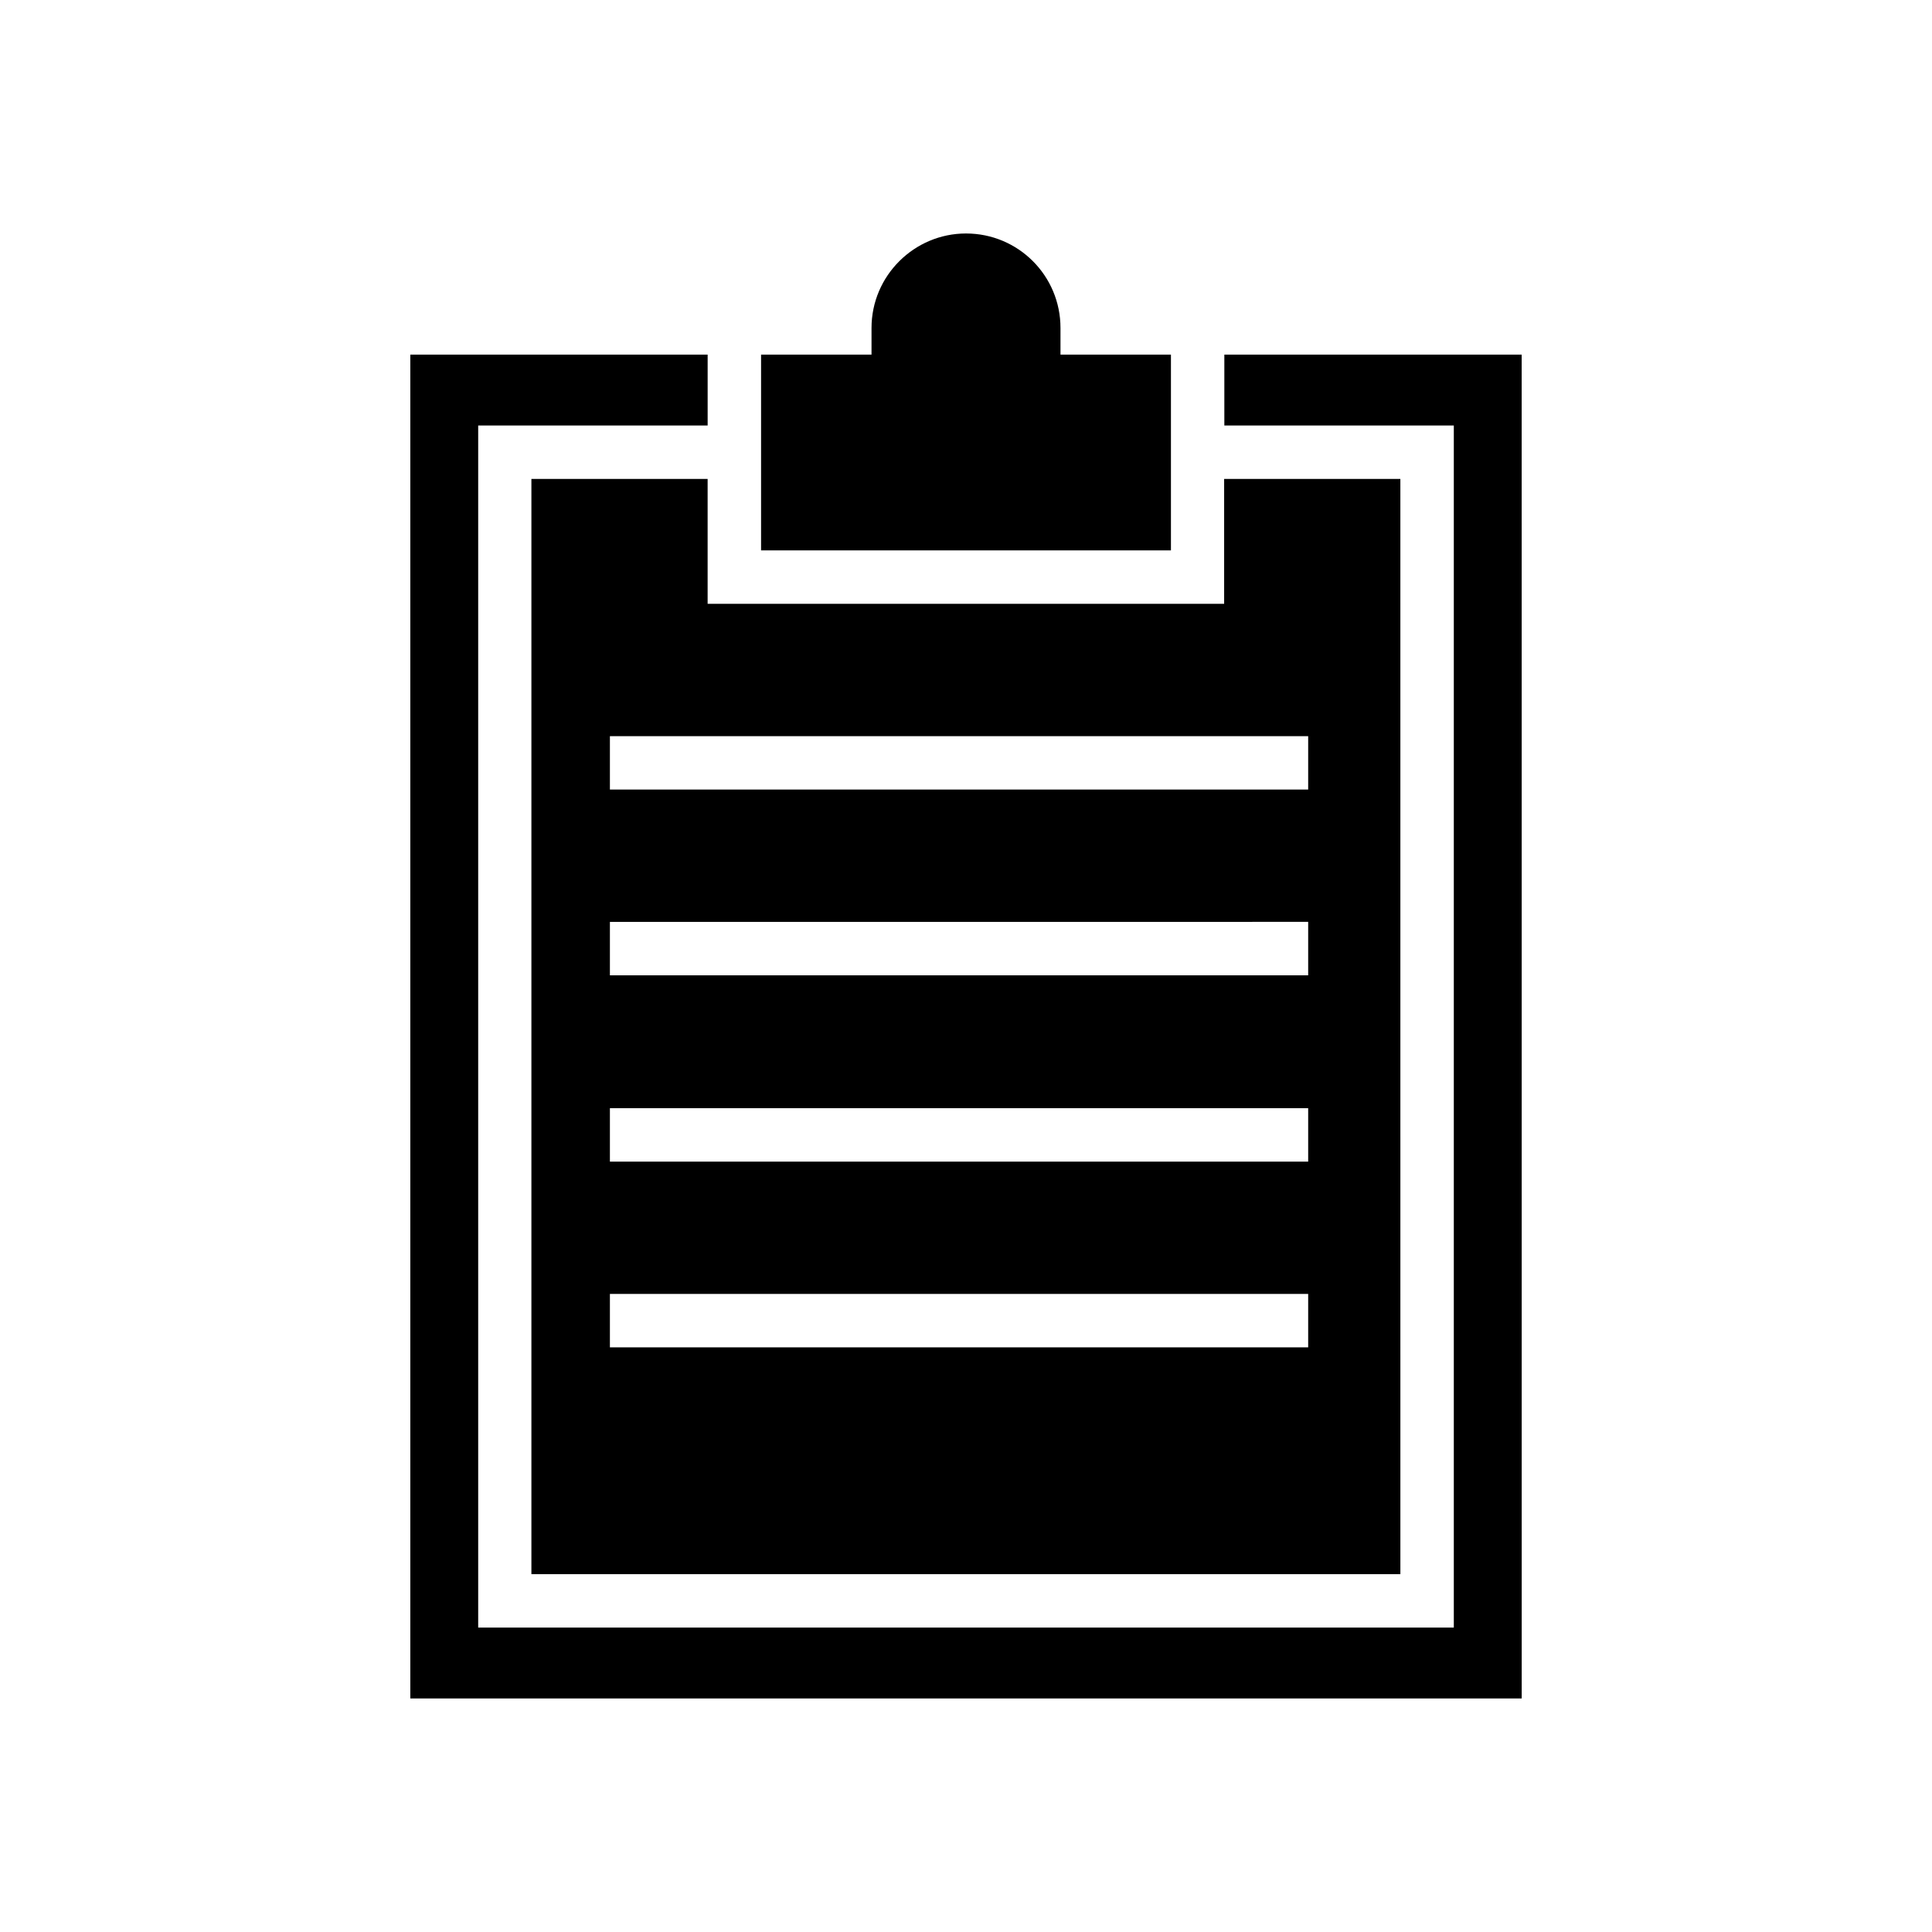 <?xml version="1.0" encoding="UTF-8"?>
<!-- Uploaded to: SVG Find, www.svgrepo.com, Generator: SVG Find Mixer Tools -->
<svg fill="#000000" width="800px" height="800px" version="1.1" viewBox="144 144 512 512" xmlns="http://www.w3.org/2000/svg">
 <g>
  <path d="m454.31 237.97h-29.27v-7.055c0-13.855-11.184-25.039-25.039-25.039-13.703 0-25.039 11.184-25.039 25.039v7.055h-29.27v51.891h108.62z"/>
  <path d="m331.53 270.92h-46.703v290.25h230.29l-0.004-290.25h-46.703v33.102h-136.88zm159.15 230.14h-185.05v-14.156h185.05zm0-49.223h-185.05v-14.156h185.05zm0-49.371h-185.05v-14.156l185.05-0.004zm0-63.379v14.156h-185.05v-14.156z"/>
  <path d="m547.26 237.97h-78.797v18.793h60.812v318.56h-258.55v-318.56h60.809v-18.793h-78.797v356.14h294.53z"/>
 </g>
</svg>